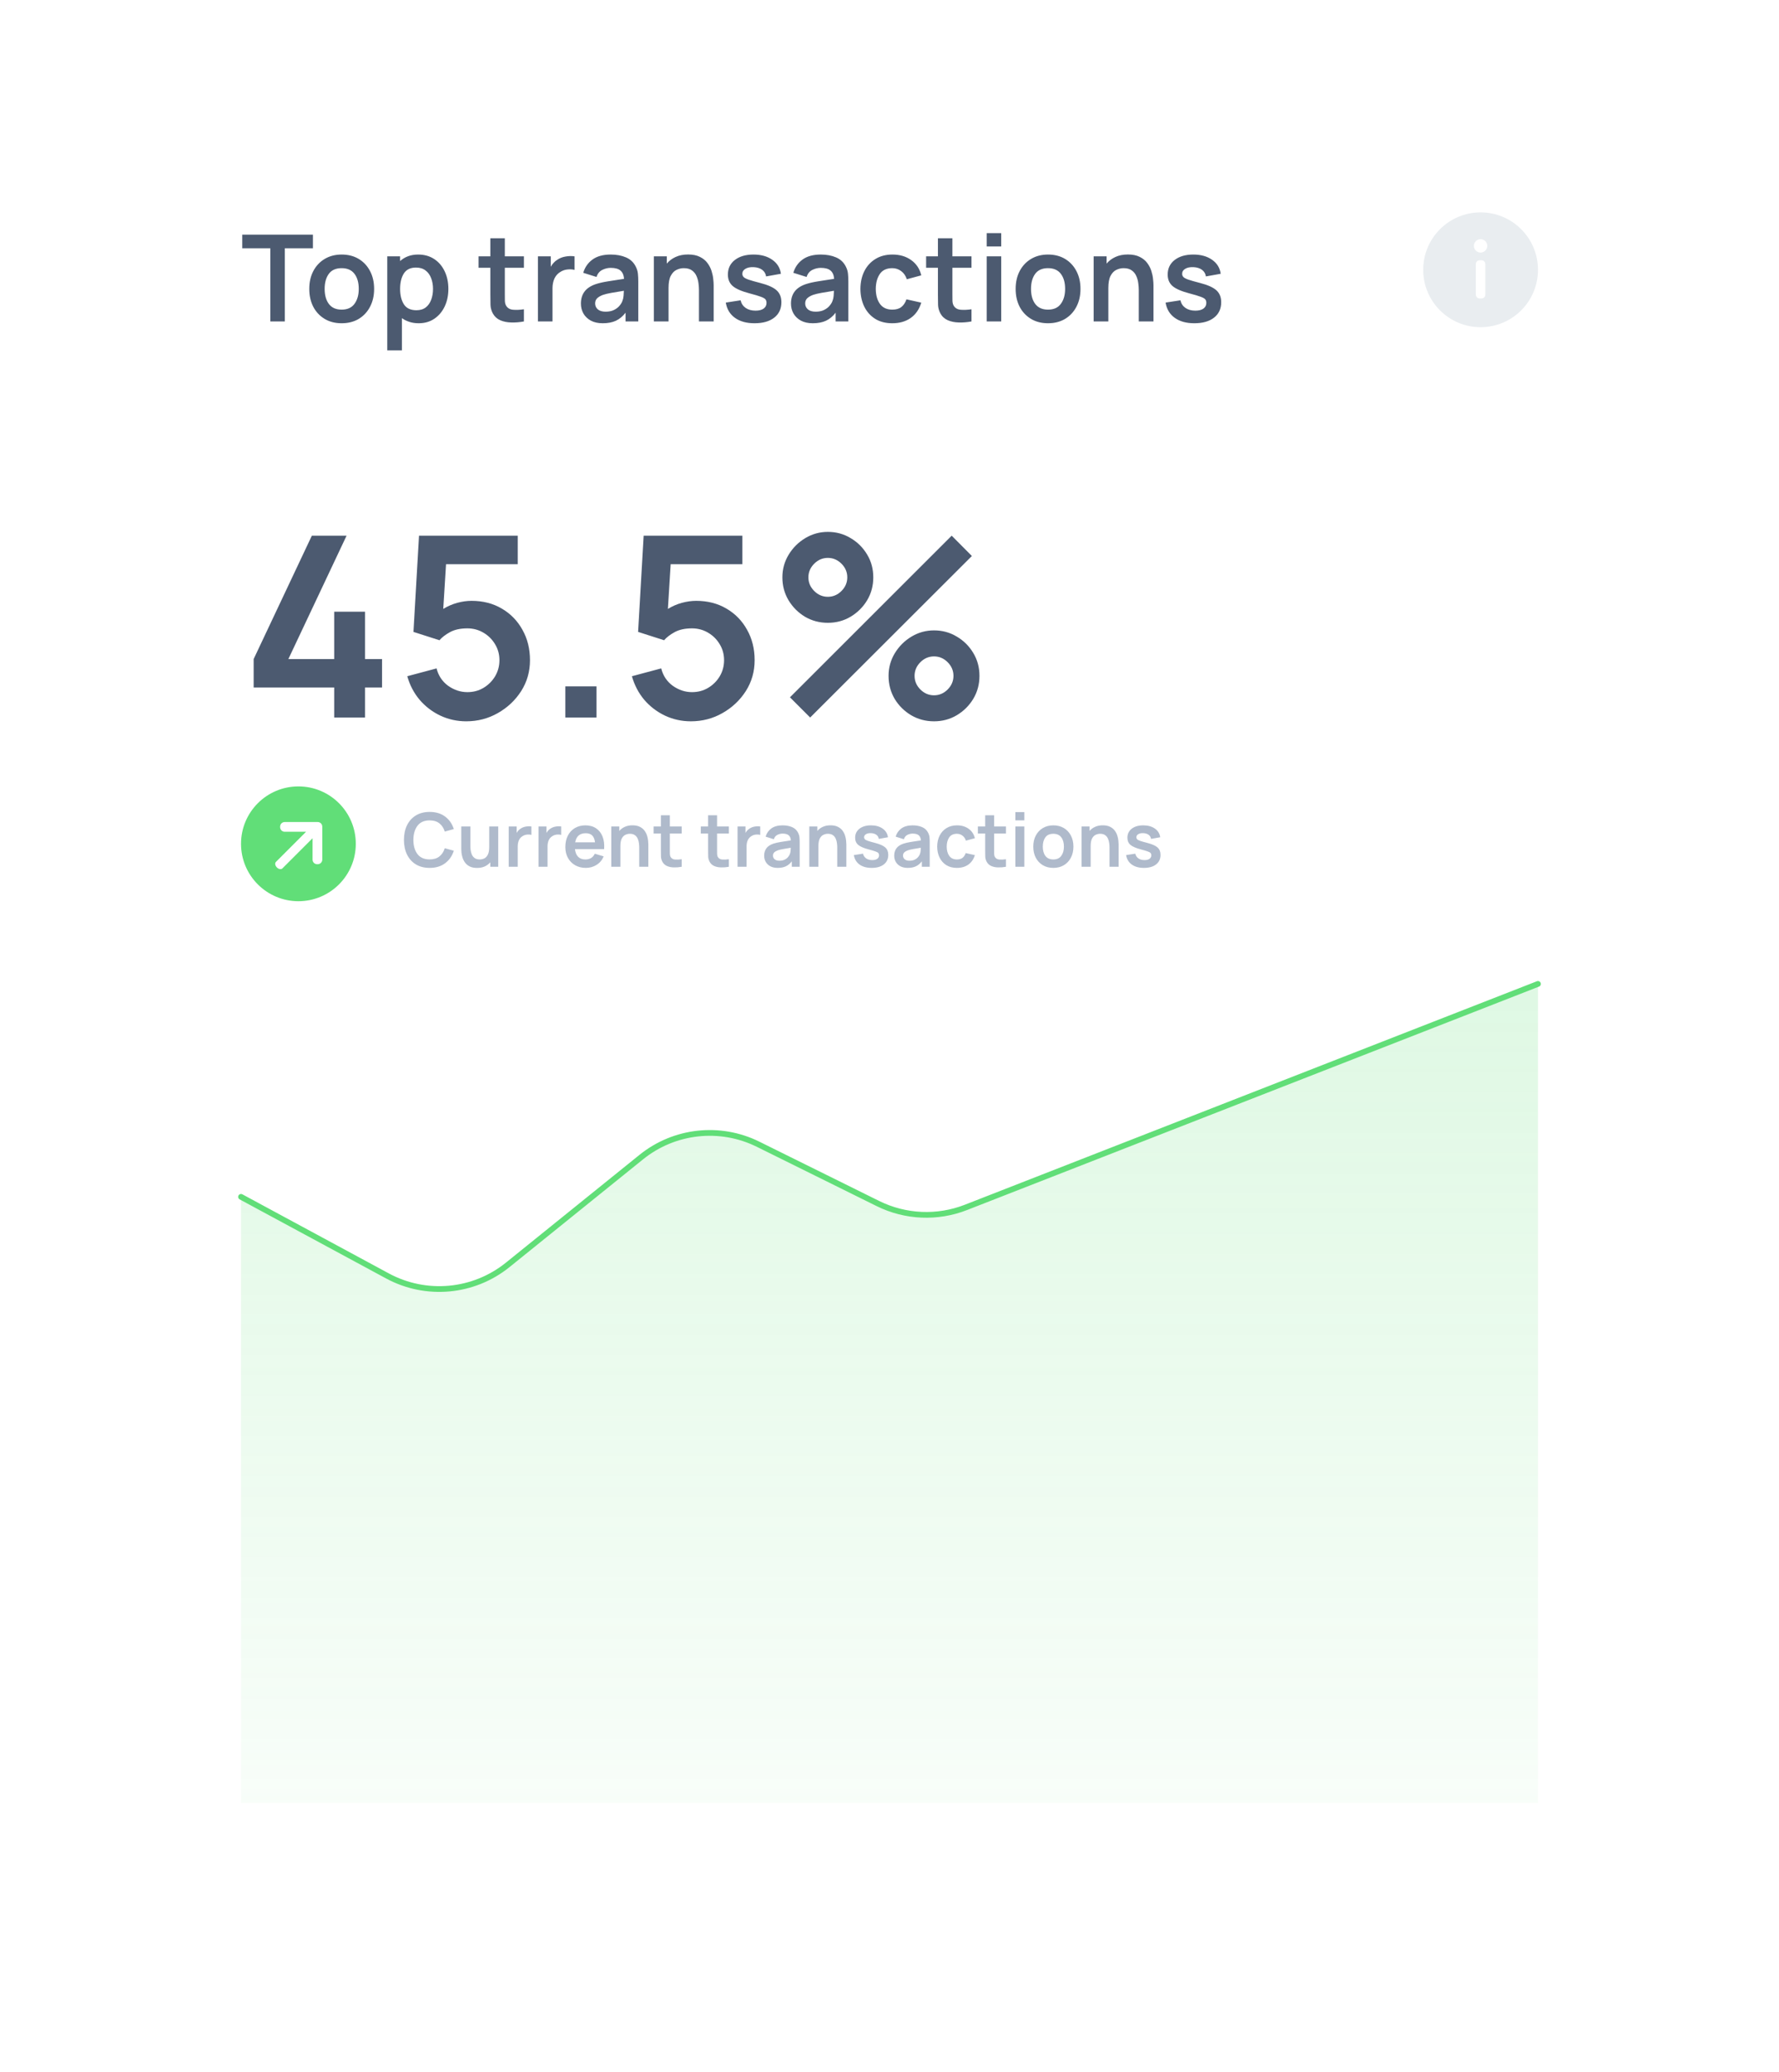 <svg width="310" height="361" viewBox="0 0 310 361" fill="none" xmlns="http://www.w3.org/2000/svg">
<g filter="url(#filter0_f)">
<g filter="url(#filter1_d)">
<rect x="20" y="16" width="270" height="321" rx="8" fill="white"/>
</g>
<path d="M47.103 56H49.633V43.253H54.526V40.88H42.21V43.253H47.103V56ZM59.532 56.315C60.666 56.315 61.657 56.063 62.504 55.559C63.351 55.048 64.009 54.344 64.478 53.449C64.954 52.545 65.192 51.506 65.192 50.33C65.192 49.161 64.957 48.129 64.488 47.233C64.019 46.33 63.361 45.623 62.514 45.111C61.667 44.6 60.673 44.345 59.532 44.345C58.419 44.345 57.439 44.597 56.592 45.101C55.745 45.605 55.084 46.305 54.608 47.201C54.132 48.097 53.894 49.14 53.894 50.33C53.894 51.499 54.125 52.535 54.587 53.438C55.056 54.334 55.714 55.038 56.561 55.548C57.408 56.059 58.398 56.315 59.532 56.315ZM59.532 53.942C58.559 53.942 57.821 53.617 57.317 52.965C56.82 52.307 56.571 51.429 56.571 50.33C56.571 49.259 56.809 48.391 57.285 47.726C57.768 47.054 58.517 46.718 59.532 46.718C60.526 46.718 61.272 47.047 61.769 47.705C62.266 48.356 62.514 49.231 62.514 50.33C62.514 51.394 62.266 52.262 61.769 52.934C61.279 53.606 60.533 53.942 59.532 53.942ZM67.484 61.04H70.036V55.422C70.421 55.703 70.855 55.919 71.338 56.074C71.828 56.234 72.367 56.315 72.955 56.315C74.005 56.315 74.915 56.053 75.685 55.528C76.462 55.002 77.064 54.288 77.491 53.386C77.918 52.483 78.131 51.464 78.131 50.33C78.131 49.182 77.914 48.157 77.48 47.254C77.053 46.35 76.444 45.64 75.653 45.122C74.862 44.604 73.931 44.345 72.86 44.345C72.216 44.345 71.632 44.443 71.107 44.639C70.582 44.835 70.12 45.115 69.721 45.479V44.66H67.484V61.04ZM72.566 54.047C71.551 54.047 70.823 53.704 70.382 53.018C69.941 52.325 69.721 51.429 69.721 50.33C69.721 49.224 69.938 48.328 70.372 47.642C70.813 46.956 71.516 46.613 72.482 46.613C73.161 46.613 73.718 46.781 74.152 47.117C74.593 47.446 74.918 47.894 75.128 48.461C75.345 49.021 75.454 49.644 75.454 50.33C75.454 51.023 75.349 51.65 75.139 52.209C74.936 52.77 74.621 53.218 74.194 53.553C73.767 53.883 73.224 54.047 72.566 54.047ZM91.296 56V53.879C90.589 53.984 89.959 54.012 89.406 53.963C88.853 53.914 88.451 53.679 88.199 53.26C88.066 53.042 87.992 52.763 87.978 52.419C87.971 52.069 87.968 51.67 87.968 51.222V46.645H91.296V44.66H87.968V41.51H85.448V44.66H83.39V46.645H85.448V51.37C85.448 52.02 85.455 52.602 85.469 53.112C85.483 53.617 85.619 54.114 85.878 54.603C86.172 55.142 86.603 55.538 87.17 55.79C87.737 56.035 88.377 56.164 89.091 56.178C89.812 56.2 90.547 56.14 91.296 56ZM93.735 56H96.276V50.236C96.276 49.578 96.395 48.993 96.633 48.482C96.878 47.971 97.259 47.575 97.777 47.295C98.127 47.093 98.519 46.974 98.953 46.938C99.387 46.897 99.776 46.925 100.119 47.023V44.66C99.608 44.583 99.083 44.593 98.544 44.691C98.005 44.782 97.525 44.971 97.105 45.258C96.867 45.406 96.654 45.584 96.465 45.794C96.276 45.997 96.111 46.224 95.971 46.477V44.66H93.735V56ZM105.027 56.315C105.93 56.315 106.696 56.168 107.326 55.874C107.963 55.573 108.523 55.108 109.006 54.477V56H111.222V49.038C111.222 48.548 111.201 48.097 111.159 47.684C111.117 47.264 110.994 46.855 110.791 46.456C110.42 45.706 109.85 45.167 109.08 44.839C108.317 44.51 107.431 44.345 106.423 44.345C105.093 44.345 104.033 44.636 103.242 45.217C102.451 45.797 101.915 46.568 101.635 47.526L103.945 48.251C104.134 47.67 104.467 47.261 104.943 47.023C105.419 46.785 105.912 46.666 106.423 46.666C107.193 46.666 107.76 46.823 108.124 47.138C108.488 47.446 108.695 47.925 108.744 48.577C107.75 48.724 106.826 48.867 105.972 49.007C105.125 49.14 104.404 49.304 103.809 49.501C102.913 49.809 102.258 50.246 101.845 50.813C101.432 51.373 101.226 52.066 101.226 52.892C101.226 53.515 101.369 54.086 101.656 54.603C101.95 55.121 102.381 55.538 102.948 55.853C103.515 56.161 104.208 56.315 105.027 56.315ZM105.531 54.299C104.936 54.299 104.481 54.163 104.166 53.889C103.858 53.617 103.704 53.273 103.704 52.861C103.704 52.489 103.823 52.188 104.061 51.958C104.306 51.727 104.645 51.531 105.079 51.37C105.478 51.236 105.958 51.121 106.518 51.023C107.078 50.918 107.809 50.795 108.712 50.656C108.705 50.922 108.688 51.219 108.66 51.548C108.632 51.87 108.565 52.16 108.46 52.419C108.376 52.678 108.212 52.955 107.967 53.249C107.729 53.543 107.407 53.791 107.001 53.995C106.595 54.197 106.105 54.299 105.531 54.299ZM113.934 56H116.496V50.172C116.496 49.255 116.626 48.548 116.885 48.051C117.151 47.547 117.487 47.201 117.893 47.012C118.306 46.816 118.726 46.718 119.153 46.718C119.755 46.718 120.234 46.851 120.591 47.117C120.948 47.376 121.211 47.709 121.379 48.114C121.554 48.514 121.666 48.93 121.715 49.364C121.771 49.798 121.799 50.19 121.799 50.54V56H124.361V49.669C124.361 49.403 124.336 49.049 124.287 48.608C124.245 48.167 124.147 47.702 123.993 47.212C123.839 46.721 123.601 46.26 123.279 45.825C122.957 45.385 122.52 45.028 121.967 44.755C121.421 44.474 120.731 44.334 119.898 44.334C119.079 44.334 118.358 44.478 117.735 44.765C117.119 45.045 116.605 45.43 116.192 45.92V44.66H113.934V56ZM131.479 56.315C132.942 56.315 134.087 55.989 134.913 55.339C135.746 54.688 136.162 53.791 136.162 52.651C136.162 51.769 135.882 51.075 135.322 50.572C134.769 50.068 133.814 49.641 132.456 49.291C131.574 49.066 130.909 48.877 130.461 48.724C130.02 48.569 129.726 48.416 129.579 48.261C129.432 48.108 129.358 47.922 129.358 47.705C129.358 47.327 129.54 47.033 129.904 46.823C130.268 46.606 130.748 46.511 131.343 46.539C131.959 46.575 132.452 46.732 132.823 47.012C133.201 47.292 133.425 47.673 133.495 48.157L136.078 47.694C135.938 46.672 135.438 45.861 134.577 45.258C133.716 44.65 132.624 44.345 131.301 44.345C129.95 44.345 128.868 44.66 128.056 45.29C127.244 45.92 126.838 46.767 126.838 47.831C126.838 48.678 127.122 49.346 127.689 49.837C128.263 50.327 129.26 50.757 130.681 51.128C131.535 51.352 132.165 51.541 132.571 51.695C132.984 51.842 133.254 51.992 133.38 52.147C133.506 52.3 133.569 52.507 133.569 52.766C133.569 53.186 133.401 53.519 133.065 53.764C132.729 54.002 132.26 54.12 131.658 54.12C130.965 54.12 130.387 53.959 129.925 53.638C129.47 53.316 129.18 52.874 129.054 52.315L126.471 52.714C126.66 53.855 127.192 54.74 128.067 55.37C128.942 56 130.079 56.315 131.479 56.315ZM141.633 56.315C142.536 56.315 143.303 56.168 143.933 55.874C144.57 55.573 145.13 55.108 145.613 54.477V56H147.828V49.038C147.828 48.548 147.807 48.097 147.765 47.684C147.723 47.264 147.601 46.855 147.398 46.456C147.027 45.706 146.456 45.167 145.686 44.839C144.923 44.51 144.038 44.345 143.03 44.345C141.7 44.345 140.639 44.636 139.848 45.217C139.057 45.797 138.522 46.568 138.242 47.526L140.552 48.251C140.741 47.67 141.073 47.261 141.549 47.023C142.025 46.785 142.519 46.666 143.03 46.666C143.8 46.666 144.367 46.823 144.731 47.138C145.095 47.446 145.301 47.925 145.35 48.577C144.356 48.724 143.432 48.867 142.578 49.007C141.731 49.14 141.01 49.304 140.415 49.501C139.519 49.809 138.865 50.246 138.452 50.813C138.039 51.373 137.832 52.066 137.832 52.892C137.832 53.515 137.976 54.086 138.263 54.603C138.557 55.121 138.987 55.538 139.554 55.853C140.121 56.161 140.814 56.315 141.633 56.315ZM142.137 54.299C141.542 54.299 141.087 54.163 140.772 53.889C140.464 53.617 140.31 53.273 140.31 52.861C140.31 52.489 140.429 52.188 140.667 51.958C140.912 51.727 141.252 51.531 141.686 51.37C142.085 51.236 142.564 51.121 143.124 51.023C143.684 50.918 144.416 50.795 145.319 50.656C145.312 50.922 145.294 51.219 145.266 51.548C145.238 51.87 145.172 52.16 145.067 52.419C144.983 52.678 144.818 52.955 144.573 53.249C144.335 53.543 144.013 53.791 143.607 53.995C143.201 54.197 142.711 54.299 142.137 54.299ZM155.486 56.315C156.753 56.315 157.824 56.007 158.699 55.391C159.574 54.768 160.187 53.879 160.537 52.724L157.954 52.147C157.758 52.727 157.464 53.172 157.072 53.48C156.687 53.788 156.158 53.942 155.486 53.942C154.534 53.942 153.817 53.609 153.334 52.944C152.858 52.279 152.616 51.408 152.609 50.33C152.616 49.287 152.847 48.426 153.302 47.747C153.764 47.061 154.492 46.718 155.486 46.718C156.067 46.718 156.585 46.889 157.04 47.233C157.495 47.569 157.821 48.041 158.017 48.65L160.537 47.968C160.271 46.847 159.69 45.965 158.794 45.322C157.898 44.67 156.806 44.345 155.518 44.345C154.37 44.345 153.379 44.604 152.546 45.122C151.713 45.633 151.069 46.34 150.614 47.243C150.166 48.139 149.939 49.168 149.932 50.33C149.939 51.471 150.159 52.493 150.593 53.396C151.034 54.299 151.668 55.013 152.494 55.538C153.32 56.056 154.317 56.315 155.486 56.315ZM169.287 56V53.879C168.58 53.984 167.95 54.012 167.397 53.963C166.844 53.914 166.442 53.679 166.19 53.26C166.057 53.042 165.983 52.763 165.969 52.419C165.962 52.069 165.959 51.67 165.959 51.222V46.645H169.287V44.66H165.959V41.51H163.439V44.66H161.381V46.645H163.439V51.37C163.439 52.02 163.446 52.602 163.46 53.112C163.474 53.617 163.61 54.114 163.869 54.603C164.163 55.142 164.594 55.538 165.161 55.79C165.728 56.035 166.368 56.164 167.082 56.178C167.803 56.2 168.538 56.14 169.287 56ZM171.936 42.938H174.466V40.617H171.936V42.938ZM171.936 56H174.466V44.66H171.936V56ZM182.62 56.315C183.754 56.315 184.745 56.063 185.592 55.559C186.439 55.048 187.097 54.344 187.566 53.449C188.042 52.545 188.28 51.506 188.28 50.33C188.28 49.161 188.045 48.129 187.576 47.233C187.107 46.33 186.449 45.623 185.602 45.111C184.755 44.6 183.761 44.345 182.62 44.345C181.507 44.345 180.527 44.597 179.68 45.101C178.833 45.605 178.172 46.305 177.696 47.201C177.22 48.097 176.982 49.14 176.982 50.33C176.982 51.499 177.213 52.535 177.675 53.438C178.144 54.334 178.802 55.038 179.649 55.548C180.496 56.059 181.486 56.315 182.62 56.315ZM182.62 53.942C181.647 53.942 180.909 53.617 180.405 52.965C179.908 52.307 179.659 51.429 179.659 50.33C179.659 49.259 179.897 48.391 180.373 47.726C180.856 47.054 181.605 46.718 182.62 46.718C183.614 46.718 184.36 47.047 184.857 47.705C185.354 48.356 185.602 49.231 185.602 50.33C185.602 51.394 185.354 52.262 184.857 52.934C184.367 53.606 183.621 53.942 182.62 53.942ZM190.572 56H193.134V50.172C193.134 49.255 193.264 48.548 193.523 48.051C193.789 47.547 194.125 47.201 194.531 47.012C194.944 46.816 195.364 46.718 195.791 46.718C196.393 46.718 196.872 46.851 197.229 47.117C197.586 47.376 197.849 47.709 198.017 48.114C198.192 48.514 198.304 48.93 198.353 49.364C198.409 49.798 198.437 50.19 198.437 50.54V56H200.999V49.669C200.999 49.403 200.974 49.049 200.925 48.608C200.883 48.167 200.785 47.702 200.631 47.212C200.477 46.721 200.239 46.26 199.917 45.825C199.595 45.385 199.158 45.028 198.605 44.755C198.059 44.474 197.369 44.334 196.536 44.334C195.717 44.334 194.996 44.478 194.373 44.765C193.757 45.045 193.243 45.43 192.83 45.92V44.66H190.572V56ZM208.117 56.315C209.58 56.315 210.725 55.989 211.551 55.339C212.384 54.688 212.8 53.791 212.8 52.651C212.8 51.769 212.52 51.075 211.96 50.572C211.407 50.068 210.452 49.641 209.094 49.291C208.212 49.066 207.547 48.877 207.099 48.724C206.658 48.569 206.364 48.416 206.217 48.261C206.07 48.108 205.996 47.922 205.996 47.705C205.996 47.327 206.178 47.033 206.542 46.823C206.906 46.606 207.386 46.511 207.981 46.539C208.597 46.575 209.09 46.732 209.461 47.012C209.839 47.292 210.063 47.673 210.133 48.157L212.716 47.694C212.576 46.672 212.076 45.861 211.215 45.258C210.354 44.65 209.262 44.345 207.939 44.345C206.588 44.345 205.506 44.66 204.694 45.29C203.882 45.92 203.476 46.767 203.476 47.831C203.476 48.678 203.76 49.346 204.327 49.837C204.901 50.327 205.898 50.757 207.319 51.128C208.173 51.352 208.803 51.541 209.209 51.695C209.622 51.842 209.892 51.992 210.018 52.147C210.144 52.3 210.207 52.507 210.207 52.766C210.207 53.186 210.039 53.519 209.703 53.764C209.367 54.002 208.898 54.12 208.296 54.12C207.603 54.12 207.025 53.959 206.563 53.638C206.108 53.316 205.818 52.874 205.692 52.315L203.109 52.714C203.298 53.855 203.83 54.74 204.705 55.37C205.58 56 206.717 56.315 208.117 56.315Z" fill="#4C5A70"/>
<path fill-rule="evenodd" clip-rule="evenodd" d="M268 47C268 41.477 263.523 37 258 37C252.477 37 248 41.477 248 47C248 52.523 252.477 57 258 57C263.523 57 268 52.523 268 47ZM258.492 45.422C258.384 45.364 258.259 45.333 258.061 45.333H257.939C257.741 45.333 257.616 45.364 257.508 45.422C257.399 45.481 257.314 45.566 257.256 45.675C257.198 45.783 257.167 45.907 257.167 46.105V51.228C257.167 51.426 257.198 51.55 257.256 51.659C257.314 51.768 257.399 51.853 257.508 51.911C257.616 51.969 257.741 52 257.939 52H258.061C258.259 52 258.384 51.969 258.492 51.911C258.601 51.853 258.686 51.768 258.744 51.659C258.802 51.55 258.833 51.426 258.833 51.228V46.105C258.833 45.907 258.802 45.783 258.744 45.675C258.686 45.566 258.601 45.481 258.492 45.422ZM259.167 42.833C259.167 42.189 258.644 41.667 258 41.667C257.356 41.667 256.833 42.189 256.833 42.833C256.833 43.478 257.356 44 258 44C258.644 44 259.167 43.478 259.167 42.833Z" fill="#E9EDF0"/>
<path d="M74.868 151.195C75.943 151.195 76.84 150.926 77.559 150.389C78.283 149.847 78.79 149.119 79.081 148.205L77.501 147.769C77.319 148.376 77.009 148.853 76.572 149.199C76.134 149.546 75.566 149.719 74.868 149.719C73.928 149.719 73.22 149.41 72.743 148.79C72.271 148.166 72.034 147.343 72.034 146.32C72.039 145.297 72.277 144.476 72.749 143.856C73.222 143.232 73.928 142.92 74.868 142.92C75.566 142.92 76.134 143.094 76.572 143.44C77.009 143.787 77.319 144.264 77.501 144.87L79.081 144.435C78.79 143.516 78.283 142.788 77.559 142.251C76.84 141.714 75.943 141.445 74.868 141.445C73.937 141.445 73.135 141.651 72.463 142.062C71.796 142.47 71.283 143.04 70.923 143.772C70.568 144.5 70.39 145.349 70.39 146.32C70.39 147.286 70.568 148.136 70.923 148.868C71.283 149.6 71.796 150.172 72.463 150.584C73.135 150.991 73.937 151.195 74.868 151.195ZM83.14 151.202C83.647 151.202 84.091 151.115 84.473 150.941C84.858 150.764 85.179 150.523 85.435 150.22V151H86.819V143.98H85.246V147.587C85.246 148.155 85.164 148.595 84.999 148.907C84.839 149.215 84.633 149.429 84.382 149.55C84.13 149.667 83.87 149.726 83.602 149.726C83.229 149.726 82.932 149.646 82.711 149.485C82.49 149.321 82.326 149.115 82.217 148.868C82.113 148.617 82.044 148.357 82.009 148.088C81.979 147.819 81.964 147.577 81.964 147.36V143.98H80.378V147.899C80.378 148.064 80.391 148.283 80.417 148.556C80.447 148.829 80.51 149.117 80.605 149.42C80.701 149.724 80.848 150.012 81.047 150.285C81.246 150.554 81.515 150.775 81.853 150.948C82.195 151.117 82.624 151.202 83.14 151.202ZM88.645 151H90.218V147.431C90.218 147.024 90.292 146.662 90.439 146.346C90.591 146.03 90.827 145.785 91.148 145.611C91.365 145.486 91.607 145.412 91.876 145.39C92.144 145.364 92.385 145.382 92.597 145.442V143.98C92.281 143.932 91.956 143.939 91.622 143.999C91.289 144.056 90.992 144.173 90.732 144.35C90.585 144.441 90.452 144.552 90.335 144.682C90.218 144.808 90.117 144.948 90.03 145.104V143.98H88.645V151ZM93.838 151H95.411V147.431C95.411 147.024 95.484 146.662 95.632 146.346C95.783 146.03 96.02 145.785 96.34 145.611C96.557 145.486 96.8 145.412 97.068 145.39C97.337 145.364 97.577 145.382 97.79 145.442V143.98C97.473 143.932 97.148 143.939 96.815 143.999C96.481 144.056 96.184 144.173 95.924 144.35C95.777 144.441 95.645 144.552 95.528 144.682C95.411 144.808 95.309 144.948 95.222 145.104V143.98H93.838V151ZM102.095 151.195C102.771 151.195 103.388 151.022 103.947 150.675C104.51 150.324 104.926 149.83 105.195 149.193L103.648 148.725C103.336 149.392 102.788 149.726 102.004 149.726C101.471 149.726 101.05 149.572 100.743 149.264C100.435 148.952 100.251 148.506 100.19 147.925H105.273C105.334 147.08 105.241 146.348 104.994 145.728C104.747 145.109 104.367 144.63 103.856 144.292C103.349 143.954 102.732 143.785 102.004 143.785C101.315 143.785 100.708 143.941 100.184 144.253C99.659 144.561 99.25 144.998 98.955 145.566C98.66 146.134 98.513 146.801 98.513 147.568C98.513 148.279 98.663 148.907 98.962 149.453C99.265 149.999 99.685 150.426 100.223 150.733C100.76 151.041 101.384 151.195 102.095 151.195ZM102.069 145.156C102.554 145.156 102.927 145.284 103.187 145.54C103.451 145.791 103.618 146.192 103.687 146.742H100.229C100.415 145.685 101.029 145.156 102.069 145.156ZM106.52 151H108.106V147.392C108.106 146.825 108.186 146.387 108.347 146.079C108.511 145.767 108.719 145.553 108.971 145.436C109.226 145.315 109.486 145.254 109.751 145.254C110.123 145.254 110.42 145.336 110.641 145.501C110.862 145.661 111.025 145.867 111.129 146.118C111.237 146.365 111.306 146.623 111.337 146.892C111.371 147.161 111.389 147.403 111.389 147.62V151H112.975V147.08C112.975 146.916 112.959 146.697 112.929 146.424C112.903 146.151 112.842 145.863 112.747 145.559C112.652 145.256 112.504 144.97 112.305 144.701C112.106 144.428 111.835 144.207 111.493 144.038C111.155 143.865 110.728 143.778 110.212 143.778C109.705 143.778 109.259 143.867 108.873 144.045C108.492 144.218 108.173 144.457 107.918 144.76V143.98H106.52V151ZM118.785 151V149.687C118.348 149.752 117.958 149.769 117.615 149.739C117.273 149.709 117.024 149.563 116.868 149.303C116.785 149.169 116.74 148.996 116.731 148.783C116.727 148.567 116.725 148.32 116.725 148.042V145.208H118.785V143.98H116.725V142.03H115.165V143.98H113.891V145.208H115.165V148.133C115.165 148.536 115.169 148.896 115.178 149.212C115.186 149.524 115.271 149.832 115.431 150.135C115.613 150.469 115.88 150.714 116.231 150.87C116.582 151.022 116.978 151.102 117.42 151.111C117.867 151.124 118.322 151.087 118.785 151ZM127.012 151V149.687C126.574 149.752 126.184 149.769 125.842 149.739C125.499 149.709 125.25 149.563 125.094 149.303C125.012 149.169 124.966 148.996 124.958 148.783C124.953 148.567 124.951 148.32 124.951 148.042V145.208H127.012V143.98H124.951V142.03H123.391V143.98H122.117V145.208H123.391V148.133C123.391 148.536 123.396 148.896 123.404 149.212C123.413 149.524 123.497 149.832 123.658 150.135C123.84 150.469 124.106 150.714 124.457 150.87C124.808 151.022 125.205 151.102 125.647 151.111C126.093 151.124 126.548 151.087 127.012 151ZM128.521 151H130.094V147.431C130.094 147.024 130.168 146.662 130.315 146.346C130.467 146.03 130.703 145.785 131.024 145.611C131.24 145.486 131.483 145.412 131.752 145.39C132.02 145.364 132.261 145.382 132.473 145.442V143.98C132.157 143.932 131.832 143.939 131.498 143.999C131.165 144.056 130.868 144.173 130.608 144.35C130.46 144.441 130.328 144.552 130.211 144.682C130.094 144.808 129.992 144.948 129.906 145.104V143.98H128.521V151ZM135.512 151.195C136.071 151.195 136.545 151.104 136.935 150.922C137.33 150.736 137.676 150.447 137.975 150.057V151H139.347V146.69C139.347 146.387 139.334 146.108 139.308 145.852C139.282 145.592 139.206 145.338 139.08 145.091C138.851 144.628 138.497 144.294 138.021 144.09C137.548 143.887 137 143.785 136.376 143.785C135.553 143.785 134.896 143.965 134.407 144.324C133.917 144.684 133.586 145.161 133.412 145.754L134.842 146.203C134.959 145.843 135.165 145.59 135.46 145.442C135.754 145.295 136.06 145.221 136.376 145.221C136.853 145.221 137.204 145.319 137.429 145.514C137.655 145.705 137.782 146.001 137.813 146.404C137.197 146.495 136.625 146.584 136.097 146.671C135.572 146.753 135.126 146.855 134.758 146.976C134.203 147.167 133.798 147.438 133.542 147.789C133.287 148.136 133.159 148.565 133.159 149.076C133.159 149.462 133.248 149.815 133.425 150.135C133.607 150.456 133.874 150.714 134.225 150.909C134.576 151.1 135.005 151.195 135.512 151.195ZM135.824 149.947C135.455 149.947 135.174 149.862 134.979 149.693C134.788 149.524 134.693 149.312 134.693 149.056C134.693 148.827 134.766 148.64 134.914 148.497C135.065 148.354 135.276 148.233 135.544 148.133C135.791 148.051 136.088 147.98 136.435 147.919C136.781 147.854 137.234 147.778 137.793 147.691C137.789 147.856 137.778 148.04 137.761 148.244C137.743 148.443 137.702 148.623 137.637 148.783C137.585 148.944 137.483 149.115 137.332 149.297C137.184 149.479 136.985 149.633 136.734 149.758C136.482 149.884 136.179 149.947 135.824 149.947ZM141.026 151H142.612V147.392C142.612 146.825 142.692 146.387 142.852 146.079C143.017 145.767 143.225 145.553 143.476 145.436C143.732 145.315 143.992 145.254 144.256 145.254C144.629 145.254 144.926 145.336 145.147 145.501C145.368 145.661 145.53 145.867 145.634 146.118C145.743 146.365 145.812 146.623 145.842 146.892C145.877 147.161 145.894 147.403 145.894 147.62V151H147.48V147.08C147.48 146.916 147.465 146.697 147.435 146.424C147.409 146.151 147.348 145.863 147.253 145.559C147.158 145.256 147.01 144.97 146.811 144.701C146.612 144.428 146.341 144.207 145.998 144.038C145.66 143.865 145.234 143.778 144.718 143.778C144.211 143.778 143.765 143.867 143.379 144.045C142.998 144.218 142.679 144.457 142.423 144.76V143.98H141.026V151ZM151.887 151.195C152.793 151.195 153.501 150.994 154.013 150.59C154.528 150.187 154.786 149.633 154.786 148.926C154.786 148.38 154.613 147.951 154.266 147.639C153.924 147.327 153.332 147.063 152.492 146.846C151.946 146.708 151.534 146.591 151.257 146.495C150.984 146.4 150.802 146.305 150.711 146.209C150.62 146.114 150.574 145.999 150.574 145.865C150.574 145.631 150.687 145.449 150.912 145.319C151.137 145.185 151.434 145.126 151.803 145.143C152.184 145.165 152.489 145.263 152.719 145.436C152.953 145.609 153.092 145.845 153.135 146.144L154.734 145.858C154.647 145.226 154.338 144.723 153.805 144.35C153.272 143.973 152.596 143.785 151.777 143.785C150.94 143.785 150.271 143.98 149.768 144.37C149.265 144.76 149.014 145.284 149.014 145.943C149.014 146.467 149.19 146.881 149.541 147.184C149.896 147.488 150.513 147.754 151.393 147.984C151.922 148.123 152.312 148.24 152.563 148.335C152.819 148.426 152.986 148.519 153.064 148.614C153.142 148.71 153.181 148.838 153.181 148.998C153.181 149.258 153.077 149.464 152.869 149.615C152.661 149.763 152.37 149.836 151.998 149.836C151.569 149.836 151.211 149.737 150.925 149.537C150.643 149.338 150.464 149.065 150.386 148.718L148.787 148.965C148.904 149.672 149.233 150.22 149.775 150.61C150.316 151 151.02 151.195 151.887 151.195ZM158.173 151.195C158.732 151.195 159.206 151.104 159.596 150.922C159.991 150.736 160.337 150.447 160.636 150.057V151H162.008V146.69C162.008 146.387 161.995 146.108 161.969 145.852C161.943 145.592 161.867 145.338 161.741 145.091C161.512 144.628 161.158 144.294 160.682 144.09C160.209 143.887 159.661 143.785 159.037 143.785C158.214 143.785 157.557 143.965 157.068 144.324C156.578 144.684 156.247 145.161 156.073 145.754L157.503 146.203C157.62 145.843 157.826 145.59 158.121 145.442C158.415 145.295 158.721 145.221 159.037 145.221C159.514 145.221 159.865 145.319 160.09 145.514C160.316 145.705 160.443 146.001 160.474 146.404C159.858 146.495 159.286 146.584 158.758 146.671C158.233 146.753 157.787 146.855 157.419 146.976C156.864 147.167 156.459 147.438 156.203 147.789C155.948 148.136 155.82 148.565 155.82 149.076C155.82 149.462 155.909 149.815 156.086 150.135C156.268 150.456 156.535 150.714 156.886 150.909C157.237 151.1 157.666 151.195 158.173 151.195ZM158.485 149.947C158.116 149.947 157.835 149.862 157.64 149.693C157.449 149.524 157.354 149.312 157.354 149.056C157.354 148.827 157.427 148.64 157.575 148.497C157.726 148.354 157.937 148.233 158.205 148.133C158.452 148.051 158.749 147.98 159.096 147.919C159.442 147.854 159.895 147.778 160.454 147.691C160.45 147.856 160.439 148.04 160.422 148.244C160.404 148.443 160.363 148.623 160.298 148.783C160.246 148.944 160.144 149.115 159.993 149.297C159.845 149.479 159.646 149.633 159.395 149.758C159.143 149.884 158.84 149.947 158.485 149.947ZM166.749 151.195C167.533 151.195 168.196 151.004 168.738 150.623C169.279 150.237 169.658 149.687 169.875 148.972L168.276 148.614C168.155 148.974 167.973 149.249 167.73 149.44C167.492 149.631 167.165 149.726 166.749 149.726C166.159 149.726 165.715 149.52 165.416 149.108C165.121 148.697 164.972 148.157 164.968 147.49C164.972 146.844 165.115 146.311 165.397 145.891C165.683 145.466 166.133 145.254 166.749 145.254C167.108 145.254 167.429 145.36 167.711 145.572C167.992 145.78 168.194 146.073 168.315 146.45L169.875 146.027C169.71 145.334 169.351 144.788 168.796 144.389C168.241 143.986 167.565 143.785 166.768 143.785C166.057 143.785 165.444 143.945 164.929 144.266C164.413 144.582 164.014 145.02 163.733 145.579C163.455 146.134 163.314 146.771 163.31 147.49C163.314 148.196 163.451 148.829 163.72 149.388C163.993 149.947 164.385 150.389 164.896 150.714C165.407 151.035 166.025 151.195 166.749 151.195ZM175.292 151V149.687C174.854 149.752 174.464 149.769 174.122 149.739C173.78 149.709 173.531 149.563 173.375 149.303C173.292 149.169 173.247 148.996 173.238 148.783C173.234 148.567 173.232 148.32 173.232 148.042V145.208H175.292V143.98H173.232V142.03H171.672V143.98H170.398V145.208H171.672V148.133C171.672 148.536 171.676 148.896 171.685 149.212C171.693 149.524 171.778 149.832 171.938 150.135C172.12 150.469 172.387 150.714 172.738 150.87C173.089 151.022 173.485 151.102 173.927 151.111C174.373 151.124 174.828 151.087 175.292 151ZM176.932 142.914H178.498V141.477H176.932V142.914ZM176.932 151H178.498V143.98H176.932V151ZM183.546 151.195C184.248 151.195 184.861 151.039 185.385 150.727C185.909 150.411 186.317 149.975 186.607 149.42C186.902 148.861 187.049 148.218 187.049 147.49C187.049 146.766 186.904 146.127 186.614 145.572C186.323 145.013 185.916 144.576 185.392 144.259C184.867 143.943 184.252 143.785 183.546 143.785C182.857 143.785 182.25 143.941 181.726 144.253C181.201 144.565 180.792 144.998 180.497 145.553C180.202 146.108 180.055 146.753 180.055 147.49C180.055 148.214 180.198 148.855 180.484 149.414C180.774 149.969 181.182 150.404 181.706 150.72C182.23 151.037 182.844 151.195 183.546 151.195ZM183.546 149.726C182.943 149.726 182.486 149.524 182.174 149.121C181.866 148.714 181.713 148.17 181.713 147.49C181.713 146.827 181.86 146.29 182.155 145.878C182.454 145.462 182.917 145.254 183.546 145.254C184.161 145.254 184.622 145.458 184.93 145.865C185.238 146.268 185.392 146.81 185.392 147.49C185.392 148.149 185.238 148.686 184.93 149.102C184.627 149.518 184.165 149.726 183.546 149.726ZM188.468 151H190.054V147.392C190.054 146.825 190.134 146.387 190.295 146.079C190.459 145.767 190.667 145.553 190.919 145.436C191.174 145.315 191.434 145.254 191.699 145.254C192.071 145.254 192.368 145.336 192.589 145.501C192.81 145.661 192.973 145.867 193.077 146.118C193.185 146.365 193.254 146.623 193.285 146.892C193.319 147.161 193.337 147.403 193.337 147.62V151H194.923V147.08C194.923 146.916 194.908 146.697 194.877 146.424C194.851 146.151 194.791 145.863 194.695 145.559C194.6 145.256 194.453 144.97 194.253 144.701C194.054 144.428 193.783 144.207 193.441 144.038C193.103 143.865 192.676 143.778 192.16 143.778C191.653 143.778 191.207 143.867 190.821 144.045C190.44 144.218 190.121 144.457 189.866 144.76V143.98H188.468V151ZM199.329 151.195C200.235 151.195 200.944 150.994 201.455 150.59C201.971 150.187 202.228 149.633 202.228 148.926C202.228 148.38 202.055 147.951 201.708 147.639C201.366 147.327 200.775 147.063 199.934 146.846C199.388 146.708 198.976 146.591 198.699 146.495C198.426 146.4 198.244 146.305 198.153 146.209C198.062 146.114 198.016 145.999 198.016 145.865C198.016 145.631 198.129 145.449 198.354 145.319C198.58 145.185 198.877 145.126 199.245 145.143C199.626 145.165 199.932 145.263 200.161 145.436C200.395 145.609 200.534 145.845 200.577 146.144L202.176 145.858C202.09 145.226 201.78 144.723 201.247 144.35C200.714 143.973 200.038 143.785 199.219 143.785C198.383 143.785 197.713 143.98 197.21 144.37C196.708 144.76 196.456 145.284 196.456 145.943C196.456 146.467 196.632 146.881 196.983 147.184C197.338 147.488 197.956 147.754 198.835 147.984C199.364 148.123 199.754 148.24 200.005 148.335C200.261 148.426 200.428 148.519 200.506 148.614C200.584 148.71 200.623 148.838 200.623 148.998C200.623 149.258 200.519 149.464 200.311 149.615C200.103 149.763 199.813 149.836 199.44 149.836C199.011 149.836 198.653 149.737 198.367 149.537C198.086 149.338 197.906 149.065 197.828 148.718L196.229 148.965C196.346 149.672 196.675 150.22 197.217 150.61C197.759 151 198.463 151.195 199.329 151.195Z" fill="#AFBACB"/>
<path d="M58.236 125H63.604V119.764H66.574V114.814H63.604V106.564H58.236V114.814H50.25L60.392 93.32H54.342L44.2 114.814V119.764H58.236V125ZM81.243 125.66C83.238 125.66 85.072 125.183 86.743 124.23C88.43 123.277 89.787 122.001 90.814 120.402C91.84 118.789 92.353 116.992 92.353 115.012C92.353 113.032 91.913 111.265 91.034 109.71C90.168 108.141 88.966 106.909 87.425 106.014C85.9 105.119 84.147 104.672 82.168 104.672C81.361 104.672 80.525 104.789 79.659 105.024C78.809 105.259 78.002 105.611 77.24 106.08L77.724 98.292H90.219V93.32H73.016L72.047 110.084L76.579 111.536C77.005 111.037 77.614 110.568 78.406 110.128C79.212 109.688 80.224 109.468 81.442 109.468C82.454 109.468 83.385 109.717 84.236 110.216C85.086 110.715 85.761 111.382 86.26 112.218C86.773 113.054 87.029 113.985 87.029 115.012C87.029 116.024 86.78 116.955 86.281 117.806C85.783 118.642 85.108 119.317 84.257 119.83C83.421 120.329 82.483 120.578 81.442 120.578C80.254 120.578 79.139 120.211 78.097 119.478C77.071 118.73 76.396 117.718 76.073 116.442L70.969 117.806C71.409 119.361 72.128 120.732 73.126 121.92C74.138 123.093 75.34 124.01 76.734 124.67C78.141 125.33 79.645 125.66 81.243 125.66ZM98.511 125H103.945V119.566H98.511V125ZM120.388 125.66C122.383 125.66 124.216 125.183 125.888 124.23C127.575 123.277 128.931 122.001 129.958 120.402C130.985 118.789 131.498 116.992 131.498 115.012C131.498 113.032 131.058 111.265 130.178 109.71C129.313 108.141 128.11 106.909 126.57 106.014C125.045 105.119 123.292 104.672 121.312 104.672C120.505 104.672 119.669 104.789 118.804 105.024C117.953 105.259 117.147 105.611 116.384 106.08L116.868 98.292H129.364V93.32H112.16L111.192 110.084L115.724 111.536C116.149 111.037 116.758 110.568 117.55 110.128C118.357 109.688 119.369 109.468 120.586 109.468C121.598 109.468 122.529 109.717 123.38 110.216C124.231 110.715 124.905 111.382 125.404 112.218C125.917 113.054 126.174 113.985 126.174 115.012C126.174 116.024 125.925 116.955 125.426 117.806C124.927 118.642 124.253 119.317 123.402 119.83C122.566 120.329 121.627 120.578 120.586 120.578C119.398 120.578 118.283 120.211 117.242 119.478C116.215 118.73 115.541 117.718 115.218 116.442L110.114 117.806C110.554 119.361 111.273 120.732 112.27 121.92C113.282 123.093 114.485 124.01 115.878 124.67C117.286 125.33 118.789 125.66 120.388 125.66ZM144.255 108.5C145.707 108.5 147.027 108.148 148.215 107.444C149.418 106.725 150.379 105.772 151.097 104.584C151.816 103.381 152.175 102.047 152.175 100.58C152.175 99.113 151.816 97.786 151.097 96.598C150.379 95.395 149.418 94.442 148.215 93.738C147.027 93.019 145.707 92.66 144.255 92.66C142.847 92.66 141.542 93.019 140.339 93.738C139.137 94.457 138.169 95.417 137.435 96.62C136.702 97.823 136.335 99.143 136.335 100.58C136.335 102.047 136.695 103.381 137.413 104.584C138.132 105.772 139.085 106.725 140.273 107.444C141.476 108.148 142.803 108.5 144.255 108.5ZM141.175 125L169.357 96.862L165.837 93.32L137.655 121.48L141.175 125ZM144.255 103.968C143.346 103.968 142.554 103.631 141.879 102.956C141.205 102.281 140.867 101.489 140.867 100.58C140.867 99.671 141.205 98.879 141.879 98.204C142.554 97.529 143.346 97.192 144.255 97.192C145.165 97.192 145.957 97.529 146.631 98.204C147.306 98.879 147.643 99.671 147.643 100.58C147.643 101.489 147.306 102.281 146.631 102.956C145.957 103.631 145.165 103.968 144.255 103.968ZM162.757 125.66C164.209 125.66 165.529 125.308 166.717 124.604C167.92 123.885 168.881 122.932 169.599 121.744C170.318 120.541 170.677 119.207 170.677 117.74C170.677 116.273 170.318 114.946 169.599 113.758C168.881 112.555 167.92 111.602 166.717 110.898C165.529 110.179 164.209 109.82 162.757 109.82C161.349 109.82 160.044 110.179 158.841 110.898C157.639 111.617 156.671 112.577 155.937 113.78C155.204 114.983 154.837 116.303 154.837 117.74C154.837 119.207 155.189 120.541 155.893 121.744C156.612 122.932 157.573 123.885 158.775 124.604C159.978 125.308 161.305 125.66 162.757 125.66ZM162.757 121.128C161.848 121.128 161.056 120.791 160.381 120.116C159.707 119.441 159.369 118.649 159.369 117.74C159.369 116.831 159.707 116.039 160.381 115.364C161.056 114.689 161.848 114.352 162.757 114.352C163.667 114.352 164.459 114.689 165.133 115.364C165.808 116.039 166.145 116.831 166.145 117.74C166.145 118.649 165.808 119.441 165.133 120.116C164.459 120.791 163.667 121.128 162.757 121.128Z" fill="#4C5A70"/>
<path fill-rule="evenodd" clip-rule="evenodd" d="M52 137C57.523 137 62 141.477 62 147C62 152.523 57.523 157 52 157C46.477 157 42 152.523 42 147C42 141.477 46.477 137 52 137ZM49.61 144.902C49.169 144.902 48.812 144.542 48.812 144.104V144.005C48.812 143.564 49.167 143.207 49.613 143.207L55.359 143.207C55.801 143.207 56.159 143.561 56.159 144.007L56.159 149.753C56.159 150.195 55.8 150.554 55.361 150.554H55.262C54.821 150.554 54.464 150.2 54.464 149.756L54.464 146.032L49.213 151.283C48.992 151.504 48.559 151.431 48.247 151.118C47.935 150.806 47.861 150.374 48.083 150.153L53.333 144.902L49.61 144.902Z" fill="#61DE78"/>
<path d="M67.518 222.282L42 208.504L42 314.096H268L268 171.408L168.322 210.339C163.343 212.284 157.776 212.041 152.985 209.671L132.097 199.337C125.455 196.051 117.509 196.927 111.742 201.58L88.475 220.351C82.516 225.158 74.254 225.919 67.518 222.282Z" fill="url(#paint0_linear)"/>
<path d="M42 208.504L67.518 222.282C74.254 225.919 82.516 225.158 88.475 220.351L111.742 201.58C117.509 196.927 125.455 196.051 132.097 199.337L152.985 209.671C157.776 212.041 163.343 212.284 168.322 210.339L268 171.408" stroke="#61DE78" stroke-linecap="round"/>
</g>
<defs>
<filter id="filter0_f" x="12" y="8" width="286" height="337" filterUnits="userSpaceOnUse" color-interpolation-filters="sRGB">
<feFlood flood-opacity="0" result="BackgroundImageFix"/>
<feBlend mode="normal" in="SourceGraphic" in2="BackgroundImageFix" result="shape"/>
<feGaussianBlur stdDeviation="4" result="effect1_foregroundBlur"/>
</filter>
<filter id="filter1_d" x="0" y="0" width="310" height="361" filterUnits="userSpaceOnUse" color-interpolation-filters="sRGB">
<feFlood flood-opacity="0" result="BackgroundImageFix"/>
<feColorMatrix in="SourceAlpha" type="matrix" values="0 0 0 0 0 0 0 0 0 0 0 0 0 0 0 0 0 0 127 0"/>
<feOffset dy="4"/>
<feGaussianBlur stdDeviation="10"/>
<feColorMatrix type="matrix" values="0 0 0 0 0.297 0 0 0 0 0.355 0 0 0 0 0.438 0 0 0 0.06 0"/>
<feBlend mode="normal" in2="BackgroundImageFix" result="effect1_dropShadow"/>
<feBlend mode="normal" in="SourceGraphic" in2="effect1_dropShadow" result="shape"/>
</filter>
<linearGradient id="paint0_linear" x1="129.5" y1="174.5" x2="129.5" y2="354.029" gradientUnits="userSpaceOnUse">
<stop stop-color="#61DE78" stop-opacity="0.2"/>
<stop offset="1" stop-color="#61DE78" stop-opacity="0"/>
</linearGradient>
</defs>
</svg>
